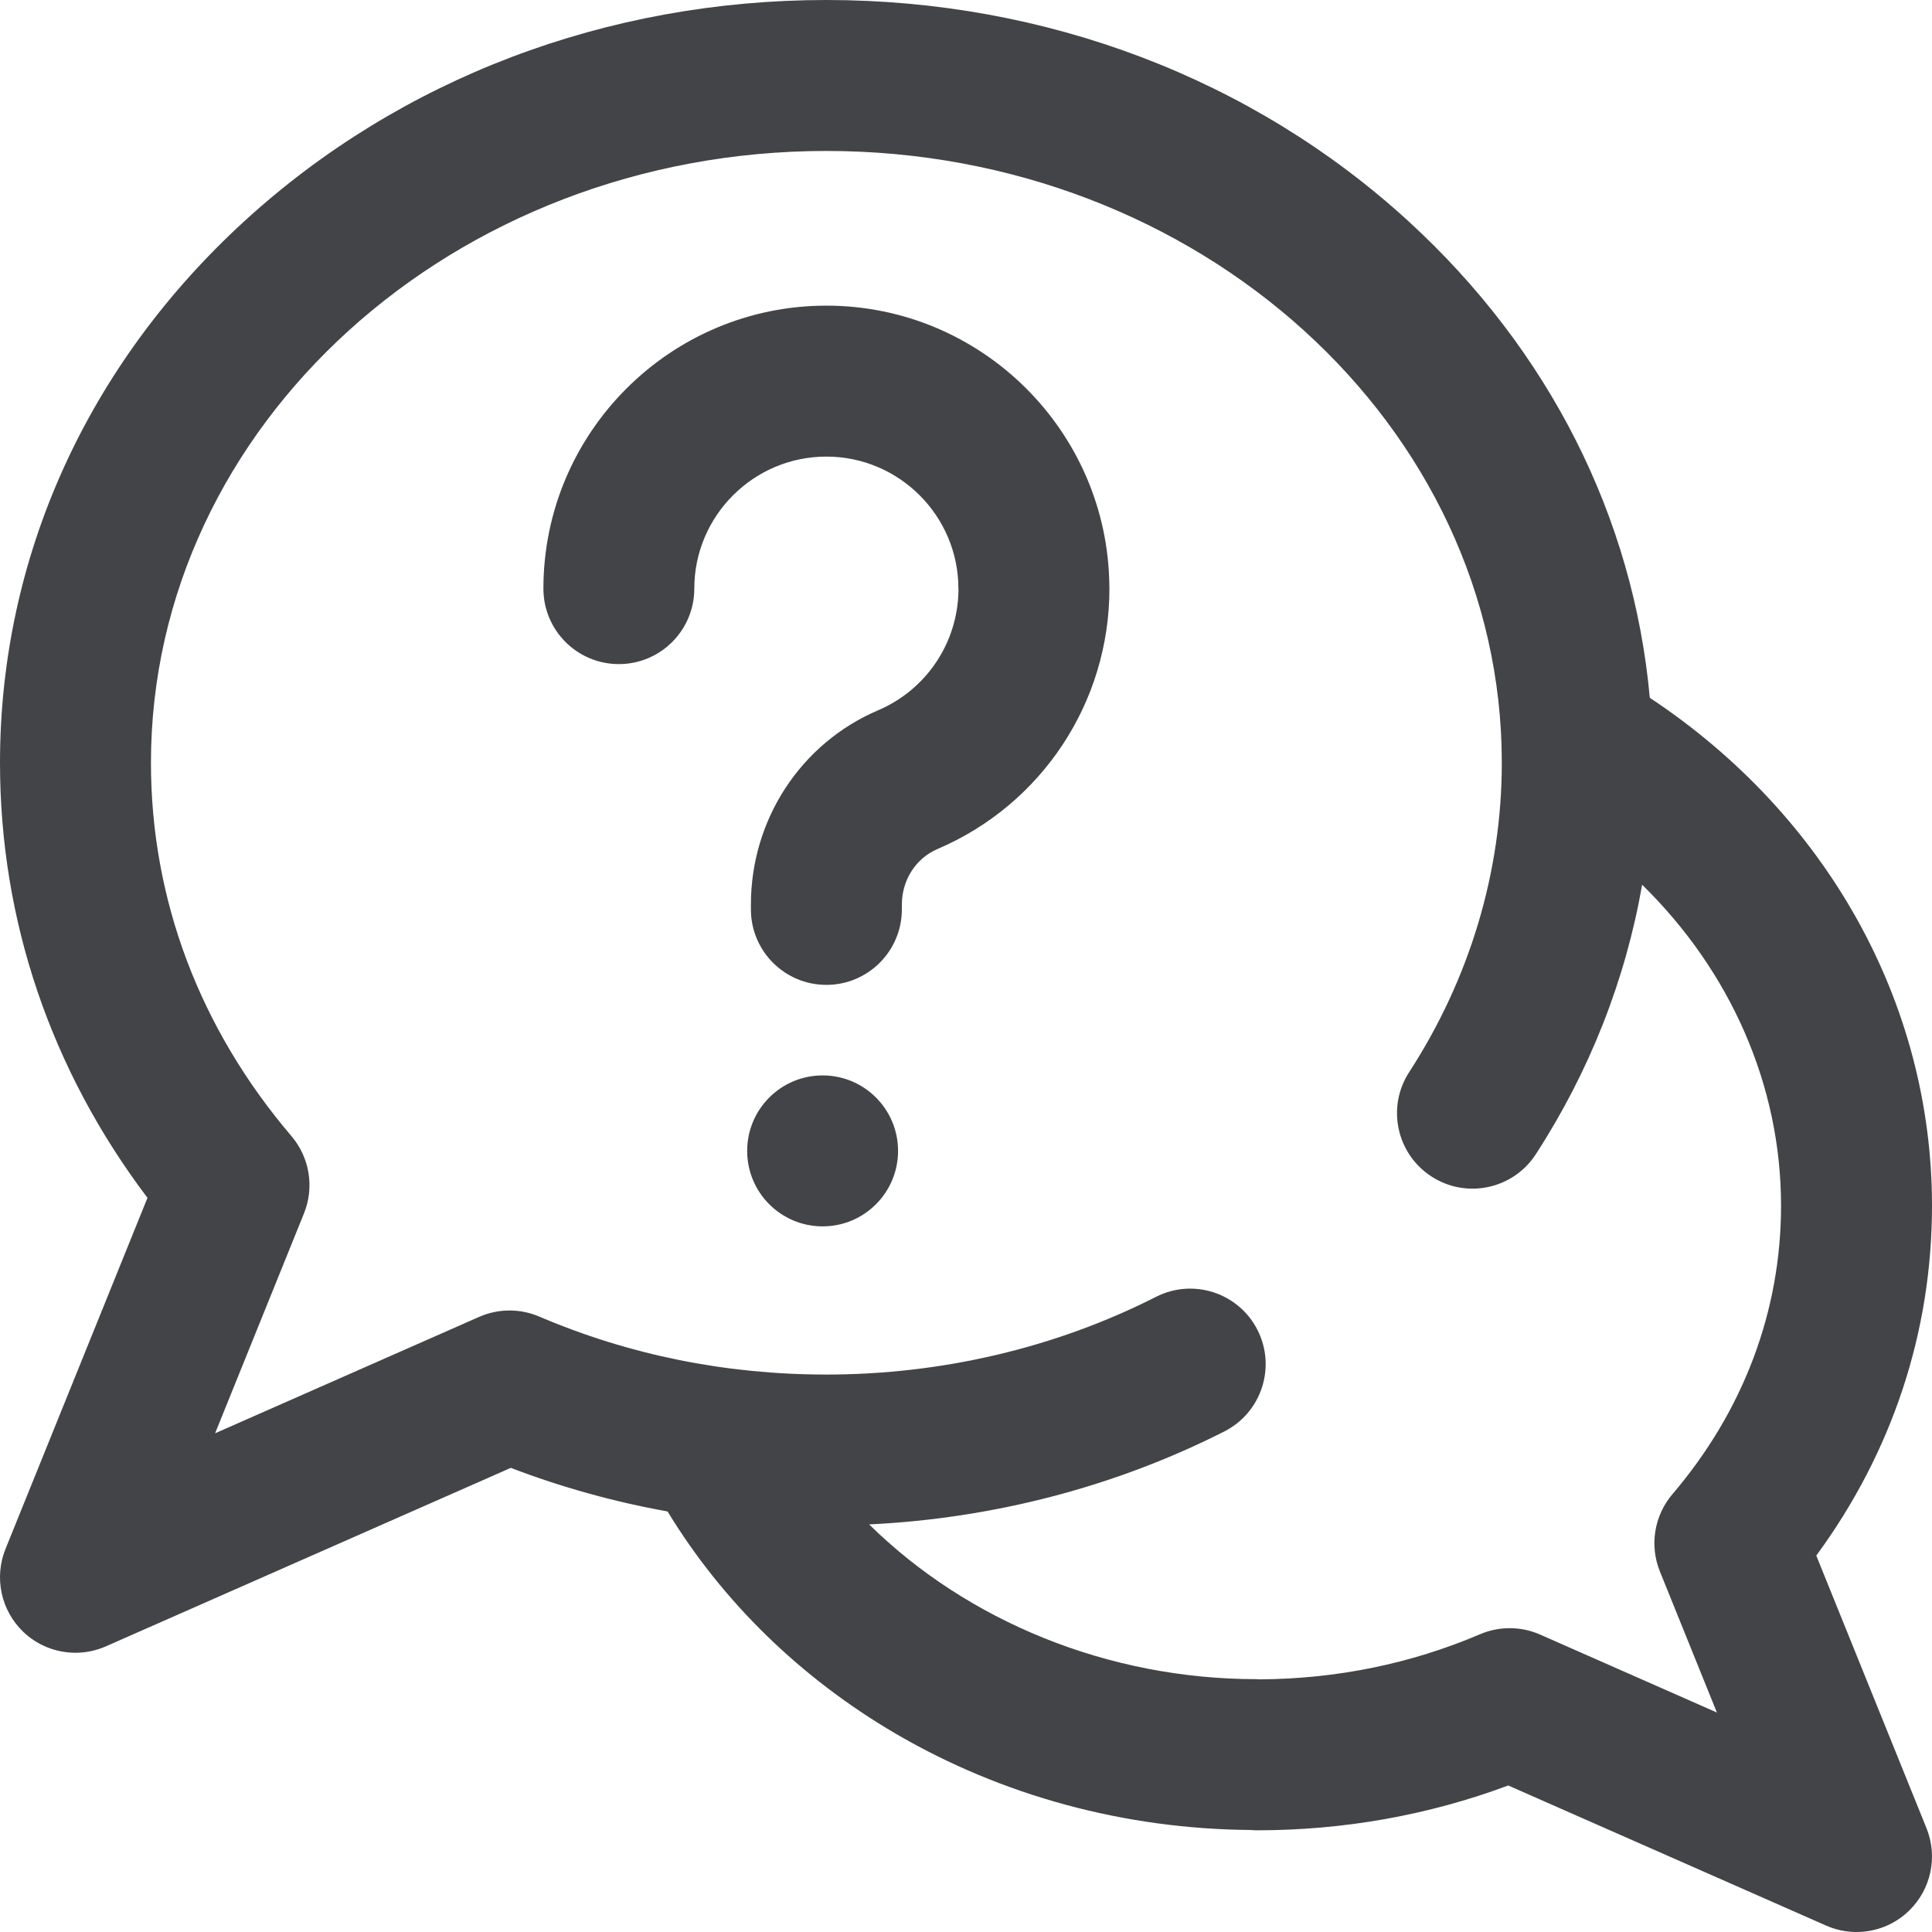 <?xml version="1.0" encoding="UTF-8"?>
<svg xmlns="http://www.w3.org/2000/svg" width="30" height="30" viewBox="0 0 30 30" fill="none">
  <g clip-path="url(#clip0_27_492)">
    <path d="M28.203 24.155C29.381 22.551 30 20.687 30 18.722C30 15.577 28.369 12.658 25.618 10.835C25.364 8.034 24.056 5.435 21.868 3.433C19.449 1.219 16.24 0 12.832 0C9.424 0 6.215 1.219 3.796 3.433C1.348 5.673 3.90719e-05 8.66 3.90719e-05 11.844C3.90719e-05 14.292 0.789 16.614 2.29 18.6L0.085 24.053C-0.093 24.495 0.014 25.002 0.356 25.334C0.579 25.55 0.873 25.664 1.172 25.664C1.332 25.664 1.493 25.631 1.645 25.564L7.932 22.793C8.721 23.095 9.534 23.32 10.366 23.47C11.218 24.871 12.434 26.058 13.911 26.922C15.561 27.886 17.466 28.402 19.425 28.416C19.454 28.419 19.482 28.421 19.512 28.421C20.866 28.421 22.179 28.187 23.42 27.725L28.355 29.9C28.507 29.967 28.668 30 28.828 30C29.127 30 29.421 29.886 29.644 29.669C29.986 29.337 30.093 28.831 29.915 28.389L28.203 24.155ZM25.775 24.402L26.66 26.592L23.916 25.382C23.619 25.251 23.281 25.249 22.983 25.376C21.907 25.835 20.756 26.07 19.559 26.077C19.543 26.076 19.528 26.074 19.512 26.074C17.202 26.074 15.021 25.172 13.496 23.671C15.429 23.578 17.323 23.084 19.012 22.227C19.589 21.934 19.819 21.228 19.526 20.651C19.233 20.074 18.528 19.844 17.951 20.137C16.396 20.927 14.626 21.344 12.832 21.344C11.273 21.344 9.772 21.041 8.372 20.443C8.073 20.316 7.736 20.318 7.439 20.449L3.34 22.256L4.72 18.842C4.884 18.437 4.809 17.975 4.526 17.642C3.098 15.968 2.344 13.963 2.344 11.844C2.344 6.605 7.049 2.344 12.832 2.344C18.615 2.344 23.32 6.605 23.32 11.844C23.32 13.536 22.823 15.197 21.882 16.647C21.529 17.19 21.684 17.916 22.227 18.268C22.77 18.621 23.496 18.466 23.848 17.923C24.683 16.636 25.241 15.214 25.499 13.738C26.872 15.083 27.656 16.854 27.656 18.722C27.656 20.358 27.073 21.908 25.969 23.202C25.686 23.535 25.611 23.997 25.775 24.402ZM13.945 17.871C13.945 18.518 13.421 19.043 12.774 19.043C12.126 19.043 11.602 18.518 11.602 17.871C11.602 17.224 12.126 16.699 12.774 16.699C13.421 16.699 13.945 17.224 13.945 17.871ZM17.226 9.091C17.226 9.107 17.227 9.123 17.227 9.14C17.227 10.904 16.179 12.492 14.556 13.184C14.221 13.328 14.004 13.666 14.004 14.046V14.121C14.004 14.768 13.479 15.293 12.832 15.293C12.184 15.293 11.66 14.768 11.66 14.121V14.046C11.66 12.726 12.435 11.541 13.636 11.029C14.383 10.71 14.87 9.984 14.883 9.174C14.882 9.163 14.882 9.152 14.882 9.14C14.882 8.01 13.962 7.09 12.832 7.09C11.701 7.09 10.781 8.01 10.781 9.14C10.781 9.787 10.257 10.312 9.609 10.312C8.962 10.312 8.438 9.787 8.438 9.14C8.438 6.717 10.409 4.746 12.832 4.746C15.238 4.746 17.199 6.691 17.226 9.091Z" fill="#434448"></path>
  </g>
  <defs>
    <clipPath id="clip0_27_492">
      <rect width="30" height="30" fill="white"></rect>
    </clipPath>
  </defs>
</svg>

